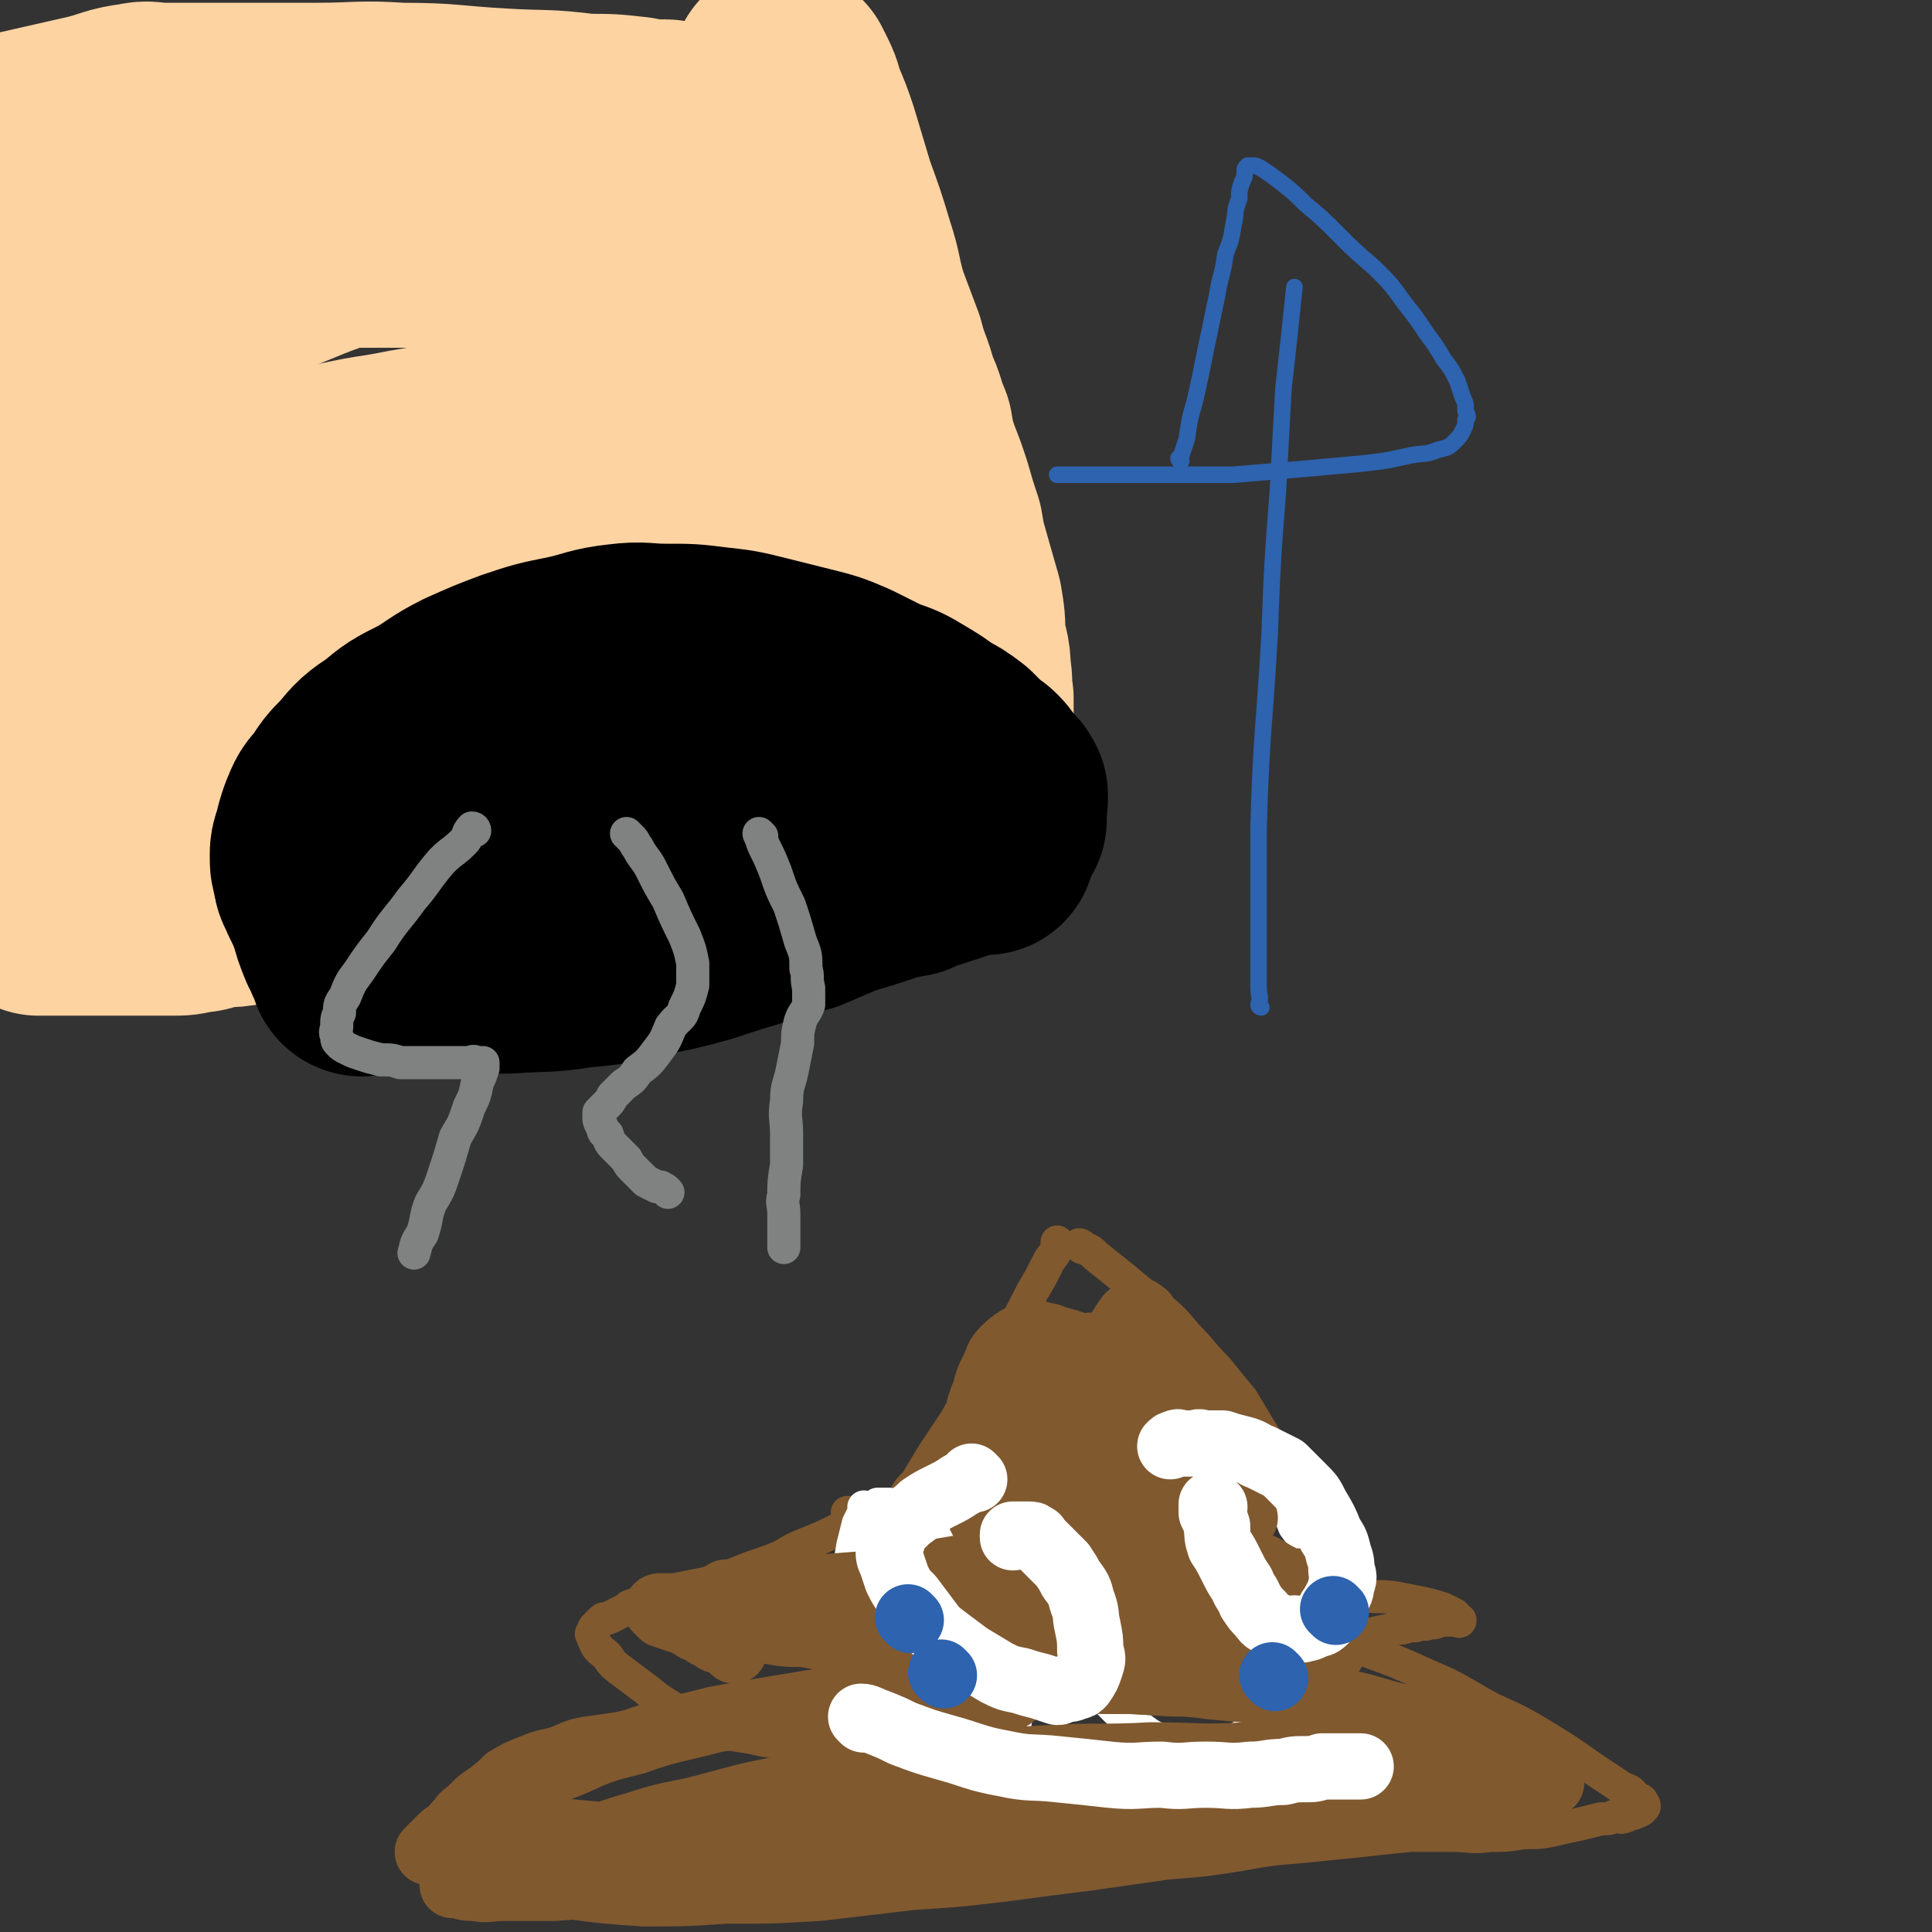 <svg viewBox='0 0 700 700' version='1.1' xmlns='http://www.w3.org/2000/svg' xmlns:xlink='http://www.w3.org/1999/xlink'><rect x="0" y="0" width="700" height="700" fill="#333333" stroke="none"/><g fill='none' stroke='#FED3A2' stroke-width='80' stroke-linecap='round' stroke-linejoin='round'><path d='M284,28c0,0 -1,-1 -1,-1 0,1 1,2 2,3 2,4 2,4 3,8 3,7 3,7 5,13 3,10 3,10 6,20 4,11 4,11 7,21 3,9 2,9 5,19 3,8 3,8 6,16 2,8 3,8 5,16 3,6 2,6 5,13 1,6 1,6 3,12 2,5 2,5 4,11 2,7 2,7 4,13 1,6 1,6 3,13 2,7 2,7 4,14 1,6 1,6 1,12 1,6 2,6 2,12 1,5 0,5 1,10 0,4 0,4 0,7 -1,5 -1,5 -2,9 -1,4 -1,4 -3,7 -2,4 -1,4 -4,7 -3,4 -4,3 -7,6 -5,3 -5,3 -10,5 -6,3 -7,3 -13,6 -8,3 -8,3 -16,5 -10,3 -10,3 -20,5 -9,2 -9,2 -19,3 -10,2 -10,1 -20,2 -9,1 -9,1 -18,2 -9,1 -9,2 -18,2 -8,0 -8,0 -17,0 -8,0 -8,-1 -16,0 -8,0 -8,0 -17,1 -8,0 -8,0 -16,0 -8,0 -8,-1 -16,0 -8,0 -8,1 -15,2 -6,1 -6,1 -12,2 -6,1 -6,1 -11,1 -5,1 -5,2 -9,2 -4,1 -4,1 -8,1 -3,0 -3,0 -7,0 -2,0 -2,0 -4,0 -2,0 -2,0 -4,0 -2,0 -2,0 -4,0 -1,0 -1,0 -3,0 -2,0 -2,0 -4,0 -1,0 -1,0 -2,0 -1,0 -1,0 -2,0 -1,0 -1,0 -2,0 -1,0 -1,0 -2,0 -1,0 -1,0 -1,0 -1,0 -1,0 -2,0 -1,0 -1,0 -2,0 -1,0 -1,0 -2,0 -1,0 -1,0 -2,0 0,0 0,0 -1,0 0,0 0,0 0,0 -1,0 -1,0 -1,0 -1,0 -1,0 -2,0 0,0 0,0 -1,0 0,0 0,0 0,0 '/><path d='M290,225c0,0 0,-1 -1,-1 -3,0 -3,1 -6,1 -9,2 -9,2 -19,3 -14,3 -14,4 -28,7 -14,2 -14,1 -27,4 -17,3 -17,4 -35,7 -16,4 -16,4 -33,8 -14,3 -14,3 -27,5 -13,3 -13,2 -25,5 -9,1 -9,2 -18,3 -7,1 -7,1 -13,2 -5,0 -5,0 -10,0 -4,0 -4,0 -7,0 -4,0 -4,0 -8,0 -22,0 -22,0 -43,0 '/><path d='M281,170c0,0 0,-1 -1,-1 -1,0 -1,1 -2,1 -4,0 -4,-1 -9,0 -11,1 -11,1 -21,2 -15,1 -15,1 -30,2 -18,1 -18,1 -37,2 -20,2 -20,2 -40,5 -16,2 -16,2 -32,4 -13,1 -13,1 -27,3 -9,2 -9,2 -18,4 -7,1 -7,1 -14,2 -24,2 -24,1 -48,3 -6,0 -6,0 -12,1 '/><path d='M253,149c0,0 0,-1 -1,-1 -7,1 -7,2 -14,3 -9,2 -9,2 -19,4 -13,2 -13,3 -26,5 -27,4 -27,3 -53,8 -14,2 -14,3 -28,5 -14,2 -14,1 -29,3 -10,2 -10,2 -21,4 -8,1 -8,1 -15,2 -5,1 -5,2 -10,2 -3,0 -3,0 -6,0 -19,0 -19,0 -39,0 -1,0 -1,0 -2,0 '/><path d='M273,86c0,0 0,-1 -1,-1 -1,0 -2,1 -3,1 -6,0 -6,0 -12,0 -8,0 -8,0 -17,0 -14,0 -14,0 -27,0 -20,0 -20,0 -40,0 -17,0 -17,0 -34,0 -14,0 -14,0 -27,0 -12,0 -12,0 -23,0 -7,0 -7,0 -15,0 -5,0 -5,0 -11,0 -5,0 -5,0 -10,0 -31,0 -31,0 -62,0 '/><path d='M242,48c0,0 0,-1 -1,-1 0,0 -1,1 -1,1 -5,-1 -5,-1 -10,-2 -9,-1 -9,-1 -18,-1 -15,-2 -15,-1 -31,-2 -18,-1 -18,-2 -36,-2 -15,-1 -15,0 -30,0 -13,0 -13,0 -25,0 -9,0 -9,0 -19,0 -6,0 -6,0 -12,0 -5,0 -5,-1 -9,0 -8,1 -8,2 -16,4 -22,5 -22,5 -44,10 '/><path d='M234,56c0,0 0,-1 -1,-1 -6,2 -6,3 -13,5 -13,4 -13,4 -26,7 -13,3 -13,3 -25,6 -17,5 -17,4 -34,10 -18,5 -18,5 -35,12 -16,6 -16,6 -31,12 -20,9 -20,10 -40,18 -20,9 -20,9 -39,17 '/></g>
<g fill='none' stroke='#000000' stroke-width='80' stroke-linecap='round' stroke-linejoin='round'><path d='M131,350c0,0 -1,0 -1,-1 0,0 1,0 1,0 -1,-2 -1,-2 -2,-3 -2,-3 -1,-3 -3,-6 -2,-5 -2,-5 -3,-9 -2,-5 -2,-5 -4,-9 -1,-3 -2,-3 -2,-6 -1,-3 -1,-3 -1,-6 0,-2 0,-2 1,-5 1,-4 1,-4 2,-7 2,-5 2,-5 5,-8 3,-5 3,-5 7,-9 5,-6 5,-6 11,-10 6,-5 6,-5 14,-9 7,-4 7,-5 15,-9 9,-4 9,-4 17,-7 9,-3 9,-3 19,-5 9,-2 9,-3 18,-4 8,-1 8,0 16,0 9,0 9,0 17,1 9,1 9,1 17,3 8,2 8,2 16,4 8,2 8,2 15,5 6,3 6,3 12,6 6,2 6,2 11,5 5,3 5,3 9,6 4,2 4,2 8,5 2,2 2,2 5,5 2,2 2,1 4,3 2,2 1,2 3,4 0,1 1,1 2,2 0,1 1,0 1,2 1,0 0,0 0,1 1,1 0,1 0,2 0,1 0,1 0,2 0,1 0,1 0,2 0,1 0,1 0,2 0,0 0,0 0,0 '/><path d='M146,348c0,0 -1,-1 -1,-1 0,0 1,1 2,1 3,0 3,-1 5,0 6,0 6,0 12,1 10,0 10,0 20,0 13,-1 13,0 25,-2 11,-1 11,-1 23,-4 11,-2 11,-2 22,-5 9,-3 9,-3 19,-6 8,-2 8,-3 17,-5 7,-3 7,-3 14,-6 7,-2 7,-2 13,-4 6,-2 6,-2 12,-3 4,-2 4,-2 8,-3 3,-1 3,-1 6,-2 3,-1 3,-1 6,-2 1,0 1,-1 3,-1 0,-1 0,0 1,0 1,0 1,0 2,0 1,0 2,0 2,0 0,-1 0,-1 -1,-1 0,-2 0,-2 -2,-2 -1,-2 -1,-2 -3,-2 -3,-1 -3,-1 -6,-1 -3,-1 -3,-1 -6,-2 -3,-1 -3,-1 -7,-2 -5,0 -5,0 -11,0 -6,-1 -6,-2 -12,-2 -8,-1 -8,0 -15,0 -7,0 -7,0 -14,0 -8,0 -8,0 -16,0 -7,0 -7,0 -14,0 -8,0 -8,0 -15,0 -7,0 -7,0 -14,0 -7,0 -7,0 -13,0 -5,0 -5,0 -11,0 -4,0 -4,-1 -9,0 -3,0 -3,1 -6,1 -2,0 -2,0 -4,0 -2,0 -2,0 -4,0 -1,0 -1,0 -2,0 -1,0 -1,0 -2,0 0,0 0,0 -1,0 '/></g>
<g fill='none' stroke='#808282' stroke-width='12' stroke-linecap='round' stroke-linejoin='round'><path d='M172,301c0,0 0,-1 -1,-1 -2,2 -1,3 -3,5 -4,4 -4,3 -8,7 -6,7 -5,7 -11,14 -5,7 -6,7 -11,15 -4,5 -4,5 -8,11 -3,4 -3,4 -5,9 -2,3 -2,3 -2,6 -1,2 -1,2 -1,5 0,1 -1,2 0,3 0,2 0,2 1,3 1,1 1,1 3,2 2,1 2,1 5,2 3,1 3,1 7,2 4,0 4,0 7,1 4,0 4,0 8,0 4,0 4,0 7,0 3,0 3,0 6,0 2,0 2,0 4,0 1,0 1,-1 3,0 1,0 1,0 2,0 0,1 0,1 0,2 -1,3 -1,3 -2,5 -1,5 -1,5 -3,9 -2,6 -2,6 -5,11 -2,7 -2,7 -4,13 -2,6 -2,6 -5,11 -2,5 -1,5 -3,11 -2,3 -2,3 -3,7 '/><path d='M228,303c0,0 -1,-1 -1,-1 0,0 1,1 2,2 1,1 1,2 2,3 2,4 3,4 5,8 3,6 3,6 6,11 3,7 3,7 6,13 2,5 2,5 3,10 0,4 0,4 0,8 -1,4 -1,4 -3,8 -1,4 -2,3 -5,7 -2,5 -2,5 -5,9 -3,4 -3,4 -7,7 -2,3 -2,3 -5,5 -2,2 -2,2 -4,4 -1,2 -1,2 -3,4 -1,1 -1,1 -2,2 0,1 0,1 0,2 0,1 0,1 1,3 1,2 0,2 2,3 1,3 1,3 3,5 2,2 2,2 4,4 1,2 1,2 3,4 2,2 2,2 4,4 2,1 2,1 4,2 2,0 1,0 3,1 0,0 0,0 1,1 '/><path d='M276,303c0,0 -1,-1 -1,-1 1,2 1,3 2,5 2,4 2,4 4,9 2,6 2,6 5,12 2,6 2,6 4,13 2,5 2,5 2,10 1,3 0,3 1,7 0,3 0,3 0,6 -1,3 -2,3 -3,6 -1,4 -1,4 -1,8 -1,5 -1,5 -2,10 -1,5 -2,5 -2,11 -1,6 0,6 0,12 0,6 0,6 0,11 -1,6 -1,6 -1,11 -1,3 0,3 0,7 0,2 0,2 0,4 0,2 0,2 0,3 0,1 0,1 0,2 0,1 0,1 0,2 0,0 0,0 0,1 '/></g>
<g fill='none' stroke='#81592F' stroke-width='12' stroke-linecap='round' stroke-linejoin='round'><path d='M384,451c0,0 -1,-1 -1,-1 0,0 0,1 0,2 -1,3 -2,3 -3,5 -3,6 -3,6 -6,11 -5,10 -5,10 -11,19 -4,7 -4,7 -8,14 -5,7 -5,7 -9,14 -4,6 -4,6 -8,12 -3,5 -3,5 -6,10 -3,3 -3,3 -5,7 -2,3 -2,3 -4,5 -1,2 -1,2 -3,4 -1,1 0,1 -1,2 -1,1 -1,1 -2,2 -1,1 -1,1 -2,2 -1,1 -1,1 -1,2 -1,1 0,1 0,2 -1,1 -1,0 -2,1 '/><path d='M392,452c0,0 -1,-1 -1,-1 0,0 1,0 1,1 3,1 3,1 5,3 5,4 5,4 10,8 6,5 6,5 12,10 6,5 6,5 11,11 6,6 5,6 11,12 4,5 4,5 9,11 3,5 3,5 6,10 3,5 3,5 6,9 2,5 2,5 4,9 2,3 2,3 4,6 2,2 2,2 4,5 1,2 1,2 2,4 1,1 1,0 2,1 1,1 1,1 1,2 1,1 0,1 0,2 0,1 0,1 0,2 0,1 0,1 0,2 0,1 0,1 0,2 0,0 1,1 0,1 0,1 0,1 -1,2 -1,1 -1,1 -3,1 -1,1 -1,1 -3,2 -4,0 -4,0 -7,1 -5,0 -5,0 -10,-1 -5,0 -5,1 -11,0 -7,0 -7,0 -15,-1 -8,-1 -8,-1 -16,-2 -8,-1 -8,-2 -16,-3 -8,-1 -8,-1 -16,-3 -7,-1 -7,-1 -15,-2 -7,-2 -7,-1 -13,-2 -6,-1 -6,-1 -12,-2 -5,-1 -5,-1 -9,-2 -4,-1 -4,-1 -7,-2 -3,0 -3,0 -6,0 -2,1 -2,0 -4,0 -2,0 -2,0 -4,0 -1,0 -1,0 -2,0 -1,0 -1,0 -2,0 0,0 0,0 0,0 '/><path d='M309,553c0,0 0,-1 -1,-1 -1,0 -1,1 -1,1 -3,1 -3,1 -5,2 -4,2 -4,2 -9,4 -5,2 -5,2 -10,5 -5,2 -5,2 -11,4 -5,2 -5,2 -10,4 -4,1 -4,1 -7,2 -4,1 -4,1 -8,2 -3,1 -3,1 -6,2 -2,0 -2,0 -4,1 -2,1 -2,1 -4,1 -2,1 -2,1 -5,2 -1,1 -1,1 -3,2 -2,1 -2,1 -4,2 -2,1 -2,0 -3,1 -1,1 -1,1 -2,2 -1,1 -1,1 -1,2 -1,1 -1,1 0,2 0,1 0,1 1,3 1,2 2,2 4,4 2,3 2,3 6,6 4,3 4,3 8,6 5,4 5,4 10,7 6,4 6,4 12,6 6,3 6,3 13,4 7,1 7,2 14,2 9,1 9,0 17,0 9,0 9,0 18,-2 10,-1 10,-1 20,-4 10,-2 10,-3 20,-5 9,-3 9,-3 18,-5 9,-2 9,-2 18,-4 9,-1 9,-1 18,-3 9,-2 9,-2 17,-4 9,-2 9,-2 17,-4 7,-1 8,-1 15,-2 7,-2 7,-1 14,-2 6,-1 6,-1 12,-2 5,-1 5,-1 10,-2 4,-1 5,-1 9,-2 4,0 3,-1 7,-1 3,-1 3,0 5,-1 2,0 2,0 4,-1 2,0 2,0 4,0 1,0 1,0 1,0 1,0 2,1 2,0 -1,0 -1,-1 -2,-2 -2,-1 -2,-1 -4,-2 -3,-1 -3,-1 -7,-2 -5,-1 -5,-1 -10,-2 -6,-1 -6,0 -12,-1 -7,-2 -7,-2 -13,-3 -8,-2 -8,-2 -16,-3 -6,-1 -6,-1 -13,-2 -6,-1 -6,-1 -13,-3 -6,-1 -6,0 -12,-2 -3,0 -3,-1 -7,-1 -3,-1 -3,-1 -7,-2 -2,0 -2,0 -5,0 -1,0 -1,0 -2,0 '/><path d='M252,627c0,0 0,-1 -1,-1 0,0 0,0 -1,0 -1,1 -1,0 -3,0 -5,0 -5,0 -9,0 -6,0 -6,0 -12,0 -7,1 -7,1 -14,2 -6,1 -6,2 -12,4 -5,1 -5,1 -10,3 -5,2 -5,2 -10,5 -3,3 -3,3 -7,6 -3,2 -3,2 -6,5 -2,2 -3,2 -5,5 -2,2 -2,2 -3,5 -2,1 -2,1 -3,3 -1,2 -1,2 -1,4 -1,1 0,1 1,2 1,2 1,3 3,4 5,3 5,3 10,5 7,4 7,4 15,6 10,3 10,3 20,4 14,2 15,2 29,3 15,0 15,0 30,-1 17,0 17,0 34,-1 17,-2 17,-2 34,-4 16,-1 16,-1 33,-3 15,-2 15,-2 31,-4 14,-2 14,-2 28,-4 13,-1 13,-1 26,-3 11,-2 11,-2 23,-3 10,-1 10,-1 20,-2 9,-1 9,-1 19,-2 7,0 7,0 15,0 7,0 7,1 14,0 6,0 6,0 12,-1 6,0 6,0 11,-1 4,-1 4,-1 9,-2 4,-1 4,-1 8,-2 3,0 3,0 5,-1 2,0 2,1 4,0 1,0 1,-1 3,-1 1,-1 1,0 2,-1 0,0 1,0 1,-1 1,0 1,-1 0,-2 0,-1 -1,-1 -2,-1 -2,-3 -2,-3 -5,-4 -6,-4 -6,-4 -12,-8 -7,-5 -7,-5 -15,-10 -10,-6 -10,-6 -21,-11 -11,-6 -11,-7 -23,-12 -11,-5 -11,-5 -22,-9 -10,-4 -10,-4 -19,-7 -9,-3 -9,-3 -17,-6 -6,-1 -5,-2 -11,-3 -4,-1 -4,-1 -8,-2 -2,0 -2,0 -4,0 -2,0 -2,0 -3,0 '/></g>
<g fill='none' stroke='#FFFFFF' stroke-width='12' stroke-linecap='round' stroke-linejoin='round'><path d='M314,547c0,0 -1,-1 -1,-1 0,0 0,1 0,2 -1,2 -1,2 -2,4 -1,4 -1,4 -2,8 -1,6 -1,6 -2,11 0,7 0,7 1,14 0,7 0,7 1,14 2,7 2,7 4,13 1,5 1,6 3,11 3,5 3,5 6,10 3,3 3,3 7,6 3,2 3,3 6,4 4,2 4,2 7,2 3,1 4,1 7,0 3,-1 4,-1 7,-3 4,-3 5,-3 8,-8 3,-5 3,-5 4,-11 2,-6 2,-7 1,-13 0,-7 0,-7 -2,-14 -1,-7 -1,-7 -5,-14 -3,-7 -3,-7 -7,-13 -4,-5 -4,-5 -9,-10 -4,-3 -4,-3 -8,-6 -3,-3 -3,-2 -7,-4 -2,-2 -2,-2 -5,-3 -2,0 -2,0 -4,-1 -2,0 -2,0 -4,0 -1,1 -1,1 -2,2 -1,1 -1,1 -2,2 '/><path d='M408,583c0,0 -1,0 -1,-1 0,-3 1,-3 2,-6 2,-5 2,-5 3,-10 1,-2 1,-2 1,-4 '/><path d='M401,600c0,0 -1,0 -1,-1 0,-2 0,-2 0,-4 1,-3 1,-3 2,-7 1,-7 1,-7 2,-14 1,-8 0,-9 2,-17 1,-7 1,-7 2,-14 2,-6 1,-6 3,-12 1,-5 1,-5 4,-9 1,-3 1,-3 3,-6 2,-2 2,-2 4,-4 1,-1 2,-1 4,-2 2,0 2,1 4,1 4,2 4,2 7,4 4,3 4,3 8,7 5,5 5,4 9,9 5,6 5,6 9,12 4,4 4,5 6,10 3,4 3,4 5,8 2,4 2,4 3,8 1,4 1,4 2,7 0,3 0,3 0,6 0,4 1,4 0,7 0,4 0,4 -2,7 -1,4 -1,4 -3,8 -2,3 -2,3 -4,7 -2,3 -2,3 -5,7 -2,3 -2,3 -5,5 -4,3 -4,2 -8,5 -4,2 -3,2 -7,3 -4,2 -4,2 -7,2 -4,1 -4,0 -8,0 -4,-1 -4,0 -8,-2 -5,-2 -5,-2 -9,-5 -5,-3 -5,-3 -9,-7 -3,-3 -3,-3 -5,-7 -2,-3 -2,-3 -4,-7 -1,-3 -1,-3 -2,-7 -1,-3 -1,-3 -1,-6 1,-5 1,-5 2,-9 0,-4 0,-5 2,-9 3,-6 3,-5 6,-11 4,-7 4,-7 7,-13 4,-6 4,-6 8,-11 4,-6 4,-6 9,-11 5,-5 4,-6 9,-11 3,-2 3,-2 6,-4 '/></g>
<g fill='none' stroke='#81592F' stroke-width='24' stroke-linecap='round' stroke-linejoin='round'><path d='M174,660c0,0 -1,-1 -1,-1 2,0 3,1 6,1 6,1 6,1 12,2 8,1 8,1 17,2 11,1 11,1 23,2 13,0 13,0 26,0 13,1 13,1 26,0 13,0 13,0 26,-1 14,-2 14,-2 28,-4 13,-1 13,-1 26,-3 13,-2 13,-2 25,-4 11,-2 11,-2 22,-4 9,-1 9,0 18,-1 9,-1 9,-1 18,-2 8,-1 8,-2 16,-3 7,-1 7,-1 13,-2 7,-1 7,-1 13,-2 6,0 6,0 11,0 5,0 5,0 10,0 4,0 4,0 9,0 3,0 3,0 7,0 3,0 3,0 7,0 3,0 3,0 5,0 2,0 2,0 4,0 2,0 2,0 3,0 1,0 1,0 2,0 1,0 1,0 2,0 0,0 -1,0 -2,0 -2,0 -2,1 -4,0 -7,0 -7,0 -14,0 -11,-1 -11,-1 -23,-2 -15,-1 -15,-1 -31,-2 -12,0 -12,0 -23,0 -17,1 -17,0 -34,0 -18,1 -18,0 -37,1 -16,1 -16,1 -33,3 -16,1 -16,1 -32,3 -16,2 -16,2 -31,5 -15,3 -14,3 -29,7 -12,3 -12,2 -24,6 -11,3 -11,4 -22,7 -8,3 -8,3 -15,5 -6,2 -6,2 -12,4 -4,1 -4,1 -8,2 -2,1 -2,1 -4,2 -2,1 -1,1 -3,2 -1,0 -1,0 -2,0 0,0 -1,0 -1,0 0,0 1,0 2,0 3,1 3,1 6,1 5,1 5,0 11,0 9,0 9,0 18,0 13,-1 13,-1 25,-2 19,-1 19,0 37,-2 13,-1 13,-1 27,-3 16,-2 16,-2 32,-3 15,-2 15,-2 31,-4 14,-2 14,-2 28,-4 12,-1 12,-1 25,-2 11,-1 11,-1 22,-2 9,-1 9,-1 19,-2 9,0 8,-1 17,-1 8,-1 8,-1 15,-2 6,0 6,1 13,0 7,0 7,-1 13,-1 5,0 5,0 10,0 5,0 5,1 10,0 4,0 4,-1 8,-1 4,-1 4,-1 7,-1 3,0 3,0 5,-1 2,0 2,0 4,-1 1,0 1,0 2,-1 1,0 1,0 2,0 1,-1 1,-1 2,-1 0,-1 1,-1 1,-1 -1,-1 -1,-1 -2,-2 -2,-2 -1,-2 -3,-4 -4,-3 -4,-3 -9,-6 -8,-5 -8,-5 -16,-8 -9,-4 -9,-4 -19,-7 -12,-3 -12,-4 -25,-6 -21,-3 -21,-3 -43,-5 -14,-2 -15,-1 -30,-2 -20,0 -20,0 -40,0 -18,1 -19,1 -37,3 -19,2 -19,2 -38,5 -18,3 -18,3 -35,6 -15,4 -15,3 -29,8 -12,3 -12,3 -23,8 -8,3 -8,3 -17,7 -5,3 -5,3 -11,7 -4,2 -4,3 -8,5 -2,2 -2,2 -5,4 -1,1 -1,1 -3,2 -2,1 -2,1 -3,2 -1,1 -1,1 -2,2 -1,1 -1,1 -2,2 0,0 -1,1 -1,1 1,0 1,-1 3,-1 2,0 2,0 4,0 2,0 2,0 5,0 5,0 5,0 9,0 4,1 4,1 9,1 6,1 6,0 12,0 6,0 6,0 13,0 4,0 4,0 9,0 12,1 12,1 23,1 10,1 10,0 19,0 12,0 12,1 24,0 13,0 13,-1 26,-2 13,-1 13,0 27,-1 13,-2 13,-2 27,-4 15,-1 15,-1 29,-3 14,-2 14,-2 28,-4 13,-1 13,-2 26,-3 11,-2 11,-2 23,-3 10,-1 10,-1 20,-2 9,-1 9,-1 17,-2 7,0 7,0 13,-1 6,0 6,0 12,-1 4,0 4,0 9,0 3,0 3,0 6,0 3,0 3,0 5,0 2,0 2,0 4,0 1,0 1,0 1,0 1,0 1,0 2,0 1,0 2,0 2,0 -1,0 -2,0 -4,0 -1,0 -1,1 -2,0 -1,0 -1,0 -1,-1 -1,0 -1,0 -1,-1 '/><path d='M266,598c0,0 0,-1 -1,-1 -1,-1 -1,-1 -2,-2 -3,-1 -3,0 -5,-2 -3,-1 -3,-2 -6,-3 -3,-2 -3,-2 -6,-3 -3,-1 -3,-1 -6,-2 -1,-1 -1,-1 -2,-2 0,0 0,-1 1,-1 0,0 1,0 1,0 3,0 3,0 5,0 5,-1 5,-1 10,-2 6,-1 6,-1 13,-2 10,-1 10,-1 19,-2 13,-1 13,-1 26,-2 12,-2 12,-2 24,-4 12,-2 12,-2 25,-4 10,-1 11,-1 21,-2 10,-1 10,-1 20,-2 8,0 8,-1 16,-1 7,0 8,0 15,1 6,1 6,1 12,3 5,1 5,0 9,2 4,1 4,2 8,4 4,2 4,2 7,5 3,2 3,2 6,5 2,2 2,2 4,5 2,2 3,2 4,4 1,2 0,2 0,4 0,2 0,2 -1,4 -2,2 -2,2 -5,3 -4,3 -4,3 -9,4 -7,2 -7,2 -14,3 -9,1 -9,1 -18,2 -13,0 -13,0 -26,-1 -14,0 -14,0 -28,-2 -13,-1 -13,-1 -25,-3 -11,-2 -11,-2 -21,-4 -10,-1 -10,-2 -19,-3 -8,-2 -8,-2 -15,-3 -6,-1 -6,-1 -12,-2 -6,0 -6,0 -12,-1 -4,-1 -4,-1 -9,-2 -3,-1 -3,-1 -7,-2 -2,-1 -3,0 -5,-1 -1,0 -1,0 -2,-1 -1,0 -2,1 -2,0 1,0 1,-1 3,-1 3,-1 3,-1 6,-2 6,-1 6,-1 12,-2 9,-1 9,-1 18,-2 12,-1 12,-1 24,-3 13,-1 13,0 25,-1 13,-1 13,-1 26,-2 13,-1 13,-2 26,-2 11,0 11,0 22,0 9,1 9,0 19,0 8,0 8,0 16,0 6,1 5,1 11,2 5,1 5,1 9,1 3,1 3,0 6,0 2,1 2,1 5,1 0,1 0,1 1,1 0,1 1,0 1,0 0,1 0,1 -1,2 -2,1 -2,1 -3,2 -3,1 -3,1 -5,2 -4,1 -4,1 -9,1 -7,1 -7,0 -14,0 -11,1 -11,1 -21,1 -14,1 -14,0 -27,0 -16,0 -16,1 -31,0 -14,0 -14,-1 -29,-2 -11,0 -11,-1 -23,-1 -8,-1 -8,-1 -17,-2 -5,0 -5,0 -11,0 -4,0 -4,0 -7,-1 -4,0 -4,0 -7,0 -2,0 -2,0 -4,0 -2,0 -2,0 -4,0 -2,0 -2,0 -3,0 -2,0 -2,0 -3,0 -1,0 -2,0 -2,0 2,1 4,1 7,2 6,2 6,2 12,3 10,3 10,4 20,6 10,3 10,3 21,6 12,2 12,2 24,3 12,2 12,2 24,2 11,1 11,1 22,0 10,0 10,0 21,-1 8,0 8,0 16,-1 7,0 7,-1 13,-2 4,0 4,0 8,-1 2,0 2,0 5,0 1,0 1,0 3,0 0,0 0,0 0,0 '/><path d='M451,550c0,0 -1,-1 -1,-1 0,0 0,0 -1,-1 -1,-1 0,-2 -2,-4 -2,-3 -2,-3 -4,-6 -3,-4 -4,-4 -7,-9 -5,-5 -5,-5 -9,-10 -4,-4 -4,-4 -7,-8 -4,-4 -4,-4 -8,-8 -4,-3 -4,-3 -8,-6 -4,-3 -4,-3 -8,-6 -4,-2 -4,-2 -7,-4 -3,-1 -3,-1 -7,-2 -2,-1 -2,-1 -4,-1 -2,-1 -2,-1 -4,0 -2,0 -3,0 -5,1 -3,2 -3,2 -5,4 -3,3 -2,3 -4,7 -2,4 -2,4 -3,8 -2,5 -2,5 -3,10 -1,4 -1,4 -2,9 0,4 0,4 0,9 1,4 1,4 2,9 0,4 0,4 1,8 2,4 2,4 4,7 2,4 1,4 4,7 2,3 2,3 5,5 2,2 2,2 5,4 1,1 1,1 3,2 3,1 3,1 5,1 3,1 3,1 6,0 3,0 3,0 7,-1 4,-1 5,0 9,-3 5,-3 5,-3 10,-7 5,-4 5,-5 9,-10 4,-5 4,-5 7,-10 3,-6 3,-6 5,-11 2,-6 2,-6 3,-11 0,-4 1,-4 0,-8 0,-5 0,-5 -2,-9 -2,-3 -2,-3 -4,-7 -3,-3 -3,-3 -6,-6 -3,-2 -3,-2 -7,-3 -4,-1 -4,-1 -9,-1 -4,-1 -4,-1 -8,0 -4,0 -4,-1 -9,0 -4,1 -4,1 -9,3 -4,2 -4,2 -8,5 -3,3 -3,3 -6,7 -2,4 -3,4 -4,8 -2,5 -2,5 -3,11 -1,5 -2,5 -2,10 0,6 1,6 2,12 1,7 1,8 4,15 2,6 2,6 5,11 3,6 3,6 7,11 2,4 2,4 5,8 3,3 3,3 6,6 2,1 1,2 4,3 1,1 2,0 3,0 2,0 3,1 4,0 3,-3 4,-3 6,-6 4,-6 3,-6 6,-13 3,-9 3,-9 5,-19 2,-12 2,-13 2,-25 1,-10 2,-10 1,-21 0,-9 0,-9 -1,-18 -1,-5 -1,-5 -2,-11 -1,-4 -1,-4 -2,-8 0,-1 -1,-1 -2,-2 0,0 -1,0 -2,1 -1,0 -1,0 -2,1 -3,4 -3,5 -6,9 -4,7 -3,7 -7,14 -4,8 -5,8 -9,16 -4,11 -4,11 -9,22 -4,10 -4,10 -9,21 -3,8 -3,8 -6,17 -3,6 -2,6 -4,12 -1,5 -1,5 -2,10 0,4 0,4 0,8 1,2 1,2 1,5 1,2 1,2 2,4 1,1 1,1 2,1 1,1 1,1 2,0 2,-1 3,-1 5,-4 3,-5 3,-6 6,-11 5,-10 5,-10 9,-19 4,-11 4,-11 8,-22 3,-11 4,-11 7,-22 2,-9 2,-9 4,-18 1,-6 1,-6 2,-12 1,-4 1,-4 2,-9 1,-2 1,-2 2,-5 1,-2 1,-2 2,-4 0,-1 0,-1 1,-2 0,0 1,0 1,1 1,0 1,0 2,0 0,0 0,0 0,0 '/></g>
<g fill='none' stroke='#FFFFFF' stroke-width='24' stroke-linecap='round' stroke-linejoin='round'><path d='M353,536c0,0 -1,-1 -1,-1 0,0 0,1 -1,1 -1,1 -1,1 -3,2 -3,2 -3,2 -7,4 -4,2 -4,2 -7,4 -3,3 -4,3 -6,5 -3,3 -3,3 -4,5 -1,3 -1,3 -2,5 0,3 0,3 1,5 1,3 1,3 2,6 2,4 2,4 5,7 3,4 3,4 6,8 3,4 3,4 7,7 4,3 4,3 8,6 5,3 5,3 10,6 4,2 4,2 9,3 3,1 3,1 7,2 3,1 3,1 6,2 1,0 1,0 2,-1 3,0 3,0 5,-1 1,0 1,0 2,-1 2,-3 2,-3 3,-6 1,-3 1,-3 0,-6 0,-4 0,-4 -1,-9 -1,-4 0,-4 -2,-9 -1,-4 -1,-4 -4,-8 -1,-2 -1,-2 -3,-5 -2,-2 -2,-2 -4,-4 -1,-1 -1,-1 -3,-3 -1,-1 -1,-1 -2,-2 -1,-1 0,-1 -1,-1 -1,-1 -1,-1 -2,-1 -1,0 -1,0 -2,0 -1,0 -1,0 -2,0 -1,0 -1,0 -2,0 0,1 0,1 0,1 '/><path d='M440,546c0,0 -1,-1 -1,-1 0,1 0,1 0,3 1,2 1,2 2,5 0,3 0,4 1,7 2,3 2,3 4,7 2,4 2,4 4,7 1,3 2,3 3,6 2,3 2,3 4,5 2,3 2,2 5,4 1,1 1,1 3,1 2,1 2,0 4,0 2,0 2,1 4,0 1,0 1,0 3,-1 2,-1 2,0 4,-2 1,-1 1,-2 2,-4 1,-1 1,-2 2,-3 1,-3 2,-3 2,-6 1,-2 1,-3 0,-5 0,-3 0,-3 -1,-6 -1,-4 -1,-4 -3,-7 -2,-5 -2,-5 -5,-10 -2,-4 -2,-4 -5,-7 -4,-4 -4,-4 -7,-7 -4,-2 -4,-2 -8,-4 -3,-1 -3,-2 -7,-3 -4,-1 -4,-1 -7,-2 -4,0 -4,0 -7,0 -2,-1 -2,0 -4,0 -2,0 -2,0 -4,0 -1,0 -1,-1 -2,0 -1,0 -1,0 -2,1 '/><path d='M313,623c0,0 -1,-1 -1,-1 2,0 3,1 6,2 5,2 5,2 9,4 8,3 8,3 15,5 11,3 11,4 22,6 9,2 10,1 19,2 10,1 10,1 19,2 10,1 10,0 19,0 8,1 8,0 16,0 8,0 8,1 16,0 6,0 6,-1 12,-1 4,-1 4,-1 8,-1 3,0 3,0 6,-1 2,0 2,0 4,0 2,0 2,0 4,0 0,0 0,0 1,0 1,0 1,0 2,0 1,0 1,0 2,0 0,0 0,0 1,0 '/></g>
<g fill='none' stroke='#2D63AF' stroke-width='24' stroke-linecap='round' stroke-linejoin='round'><path d='M330,587c0,0 -1,-1 -1,-1 '/><path d='M484,584c0,0 -1,-1 -1,-1 '/><path d='M462,608c0,0 -1,-1 -1,-1 '/><path d='M342,607c0,0 -1,-1 -1,-1 '/></g>
<g fill='none' stroke='#2D63AF' stroke-width='6' stroke-linecap='round' stroke-linejoin='round'><path d='M457,365c0,0 -1,0 -1,-1 0,0 0,0 0,0 1,-3 0,-3 0,-6 0,-14 0,-14 0,-28 0,-15 0,-15 0,-30 1,-35 2,-35 4,-70 1,-26 1,-26 3,-52 1,-19 1,-19 2,-37 2,-18 2,-18 4,-37 '/><path d='M428,167c0,0 -1,0 -1,-1 0,0 1,0 1,-1 1,-3 1,-3 2,-6 1,-7 1,-7 3,-14 2,-9 2,-9 4,-19 2,-9 2,-10 4,-19 1,-7 2,-7 3,-15 2,-5 2,-5 3,-11 1,-4 0,-4 2,-9 0,-3 0,-3 1,-6 1,-2 1,-2 1,-4 0,-1 0,-1 1,-2 1,0 1,0 2,0 1,0 1,0 3,1 3,2 3,2 7,5 5,4 5,4 9,8 6,5 6,5 12,11 6,6 6,6 13,12 6,6 6,6 11,13 4,5 4,5 8,11 3,4 3,4 6,9 3,4 3,4 5,8 1,3 1,3 2,6 1,2 1,2 1,5 1,2 1,2 0,3 0,2 0,2 -1,4 -1,2 -1,2 -3,4 -2,2 -2,2 -6,3 -5,2 -5,1 -10,2 -9,2 -9,2 -18,3 -11,1 -11,1 -22,2 -12,1 -12,1 -24,2 -11,0 -11,0 -21,0 -8,0 -8,0 -16,0 -5,0 -5,0 -11,0 -4,0 -4,0 -7,0 -2,0 -2,0 -5,0 -1,0 -1,0 -2,0 -1,0 -1,0 -2,0 '/></g>
</svg>